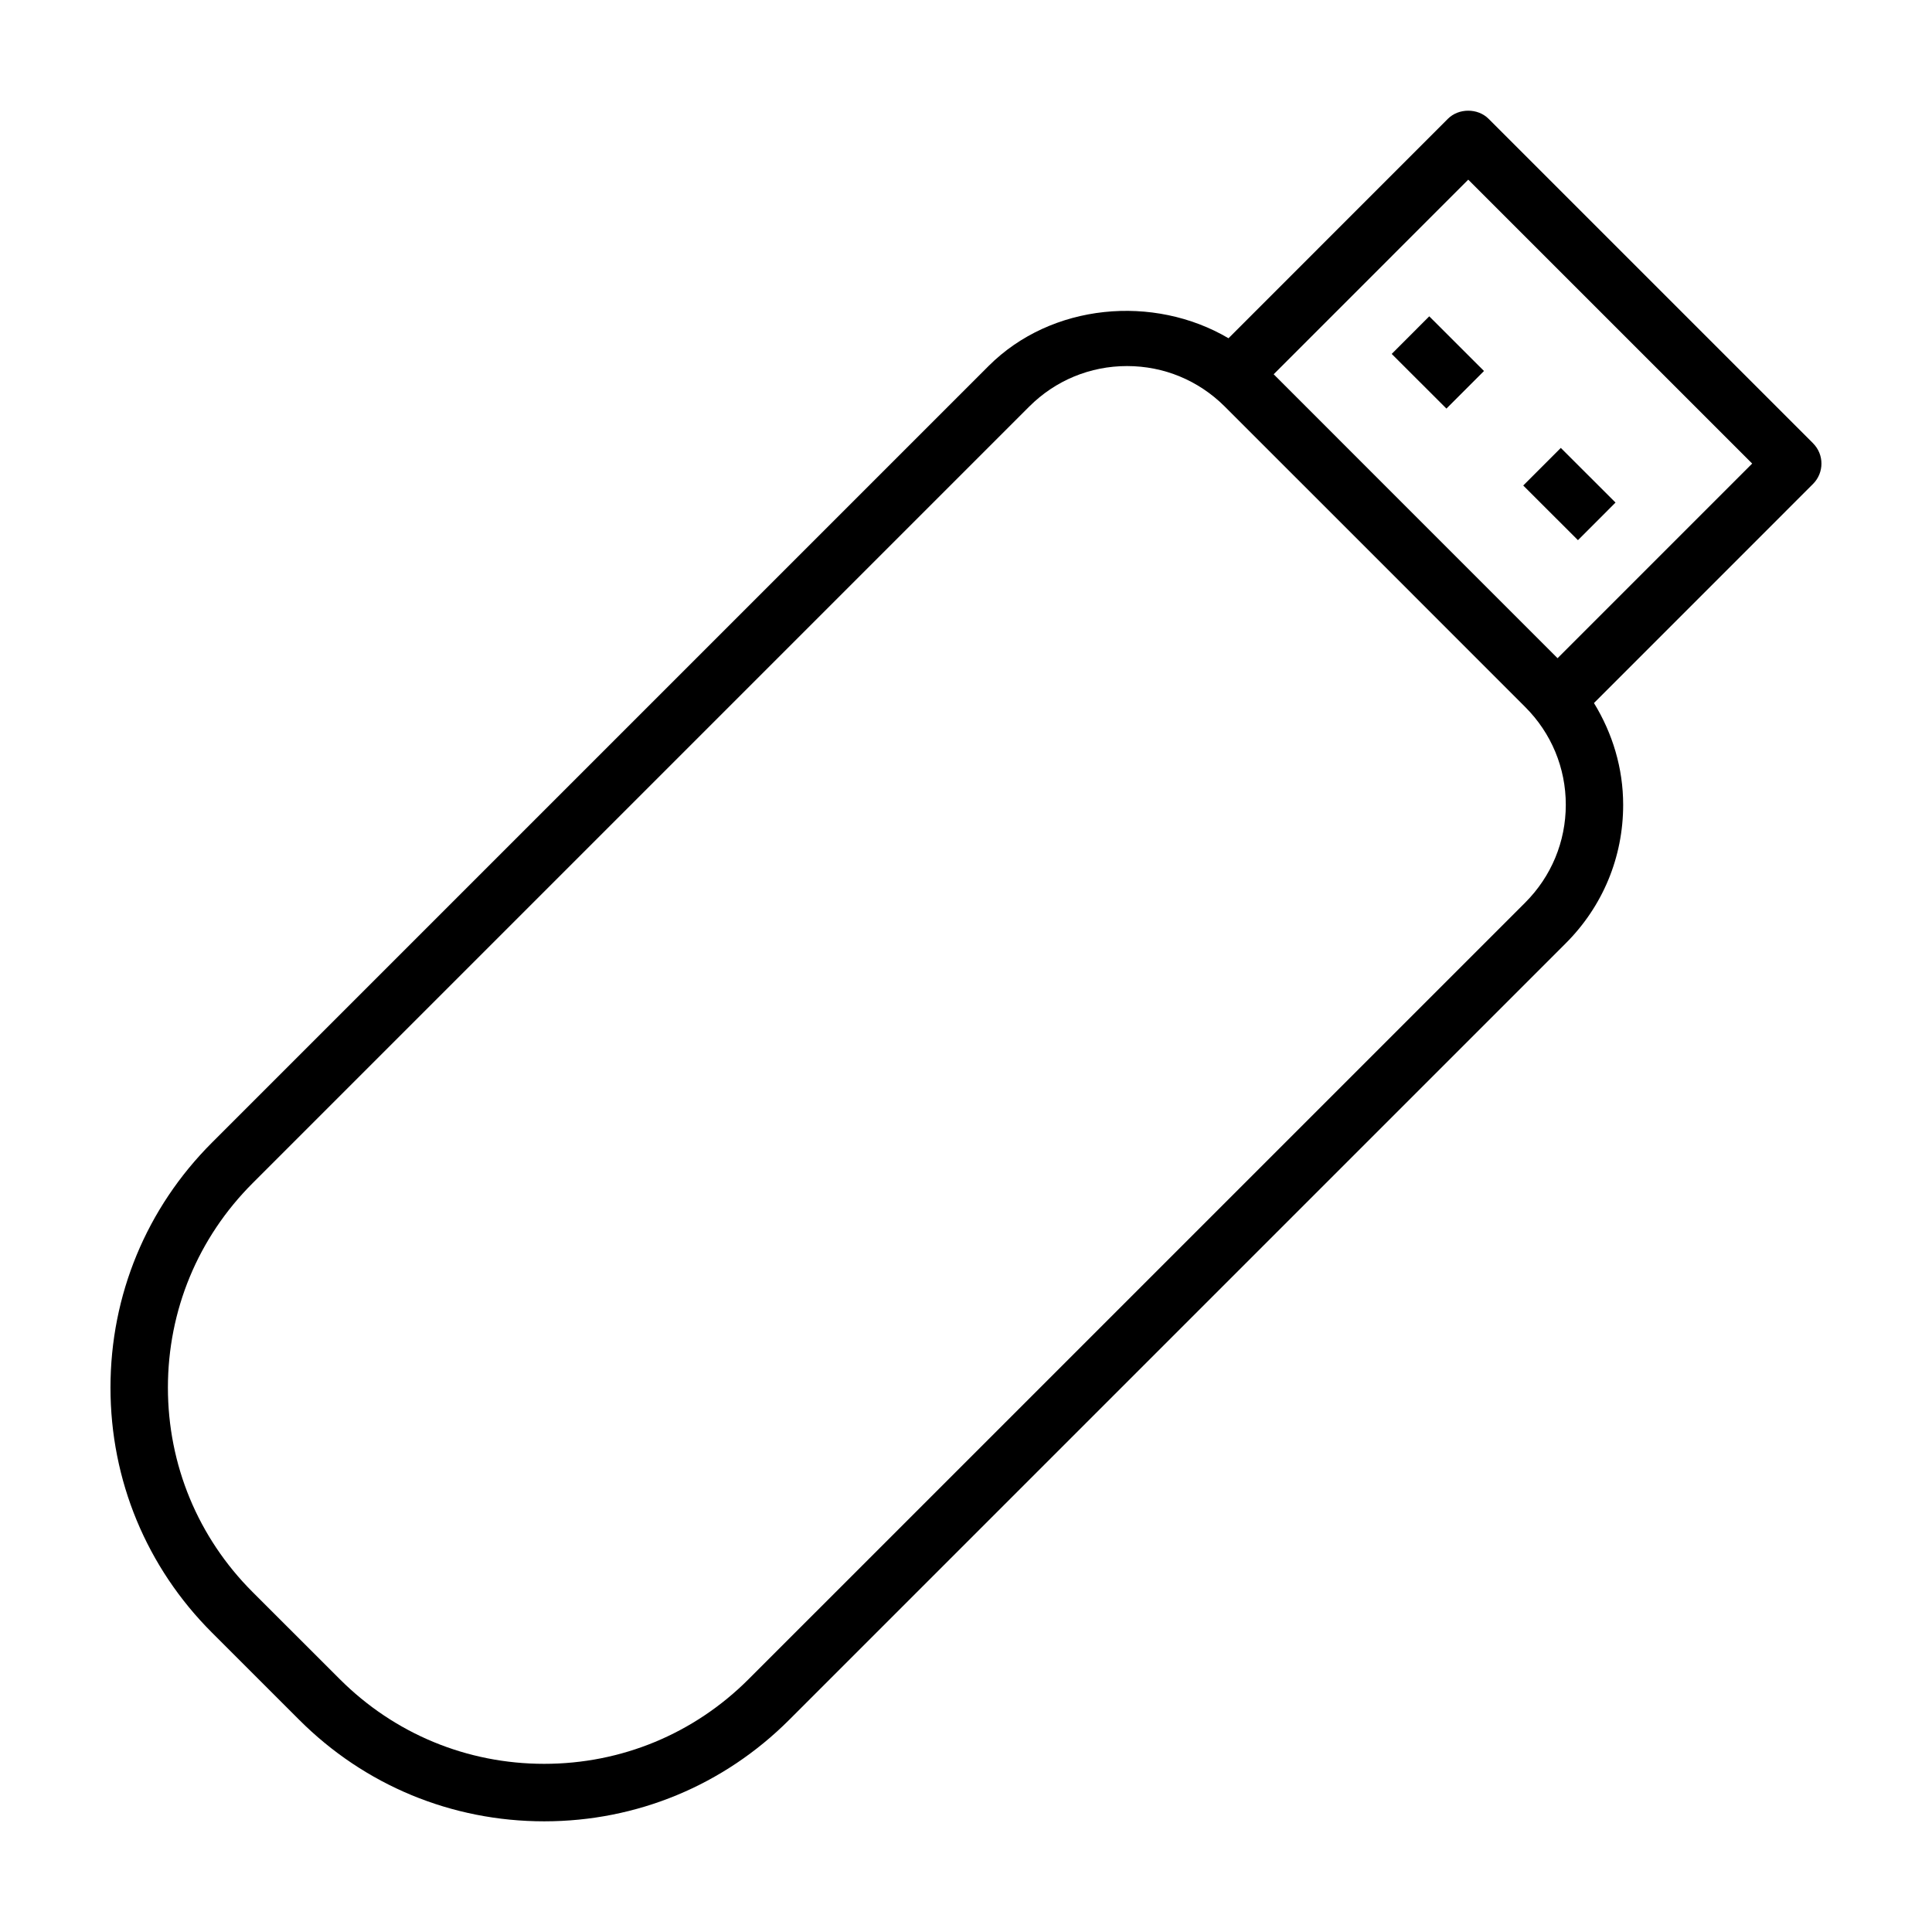 <?xml version="1.0" encoding="UTF-8"?>
<!-- Uploaded to: SVG Repo, www.svgrepo.com, Generator: SVG Repo Mixer Tools -->
<svg fill="#000000" width="800px" height="800px" version="1.1" viewBox="144 144 512 512" xmlns="http://www.w3.org/2000/svg">
 <g>
  <path d="m624.48 261.47-86.004-85.996c-2.852-2.852-7.906-2.852-10.762 0l-58.148 58.164c-19.809-11.664-46.918-9.297-63.566 7.34l-205.83 205.83c-17.348 17.344-26.891 40.395-26.891 64.926s9.543 47.586 26.895 64.926l23.121 23.113c17.34 17.348 40.402 26.895 64.93 26.895 24.516 0 47.574-9.547 64.922-26.895l205.81-205.81c9.805-9.801 15.199-22.816 15.199-36.664 0-9.703-2.797-18.922-7.738-26.988l58.062-58.074c2.965-2.981 2.965-7.789-0.004-10.762zm-76.285 121.73-205.81 205.8c-14.469 14.473-33.695 22.434-54.16 22.434-20.477 0-39.699-7.961-54.176-22.434l-23.121-23.105c-14.465-14.465-22.43-33.703-22.43-54.168 0-20.461 7.965-39.695 22.441-54.164l205.83-205.83c6.922-6.914 16.117-10.723 25.914-10.723 9.75 0 18.898 3.789 25.82 10.656l39.898 39.891 39.805 39.82c6.922 6.922 10.746 16.125 10.746 25.906-0.008 9.777-3.832 18.984-10.754 25.91zm8.574-64.77-37.625-37.625-37.609-37.621 51.566-51.574 75.242 75.238z"/>
  <path d="m527.32 252.28-14.504-14.488 9.953-9.961 14.504 14.488z"/>
  <path d="m557.63 262.7 14.5 14.484-9.957 9.965-14.5-14.484z"/>
 </g>
</svg>